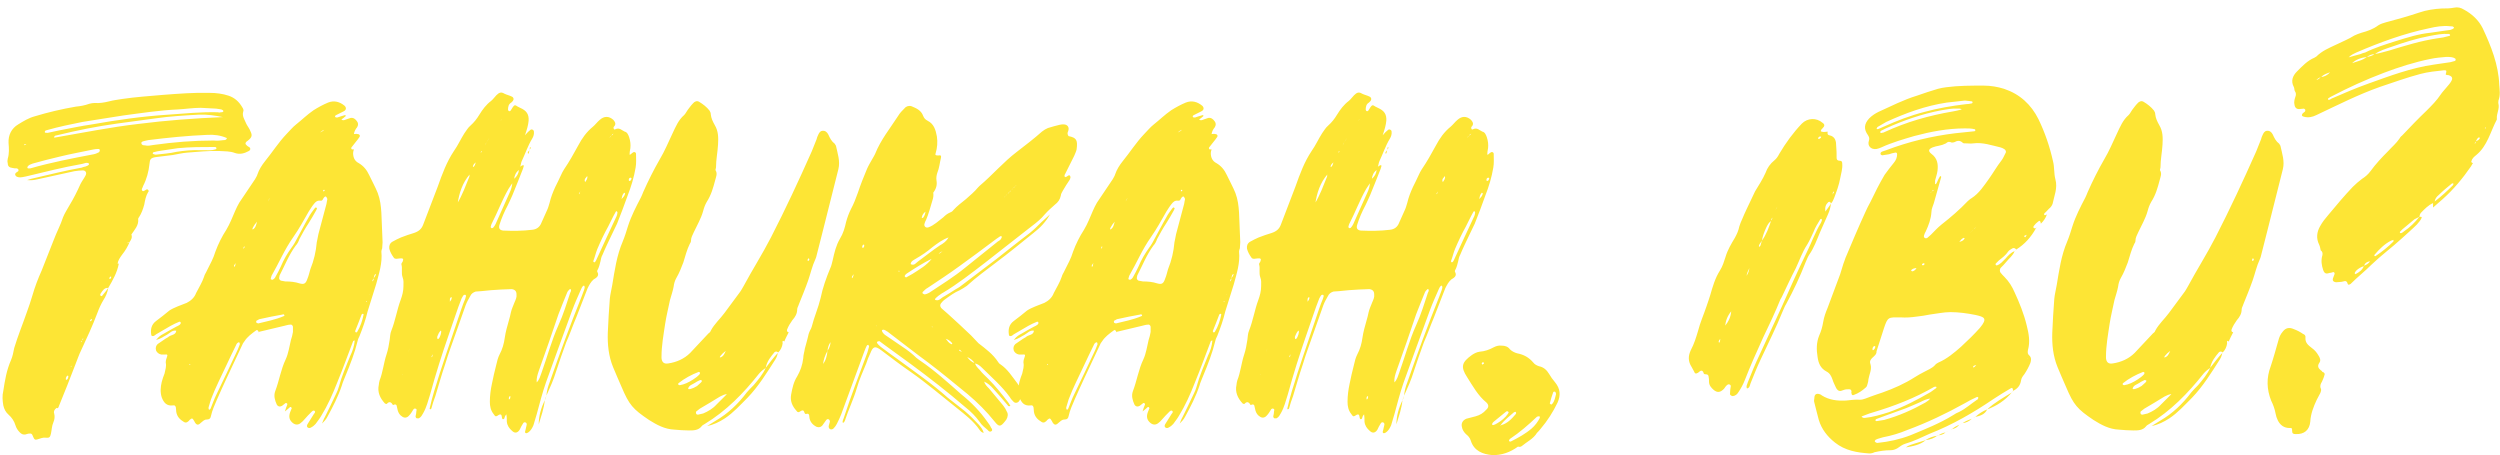 <svg fill="none" height="53" viewBox="0 0 291 53" width="291" xmlns="http://www.w3.org/2000/svg"><path d="m4.379 51.136c.329-.094.611-.235.94-.188.423.047.517-.047.611-.47s.094-.893.282-1.316c.141-.329.188-.658.094-1.034-.094-.235.047-.47.235-.611v-.047c.235.141.282-.094.329-.235.658-1.598 1.269-3.149 1.88-4.747.235-.564.423-1.175.705-1.739.658-1.41 1.316-2.82 1.88-4.324.188-.517.423-1.034.705-1.504.282-.423.47-.893.564-1.41-.188.282-.423.564-.658.846-.047.094-.141.141-.188.094-.141-.047-.094-.188-.047-.282.235-.329.423-.705.893-.658.517-.893 1.034-1.786 1.222-2.82h.047c-.094 0-.141 0-.188 0 .047-.376.282-.705.517-1.034.376-.47.658-.94.893-1.504-.094.094-.235.141-.376.188h.047c.047-.094.188-.141.329-.188.188-.282.329-.517.188-.893v.047c.376-.564.893-1.081.799-1.833 0-.047.047-.141.094-.188.282-.423.47-.94.611-1.457.094-.517.188-1.034.47-1.504.047 0 .047-.047.047-.094 0-.094-.141-.235-.235-.188s-.141.094-.235.141-.141.094-.235.047c-.141-.094-.094-.235-.047-.329s.094-.188.094-.235c.423-.799.658-1.692.752-2.585.047-.564.141-.705.752-.799.658-.094 1.269-.141 1.927-.235.564-.094 1.128-.235 1.692-.282 1.269-.094 2.538-.235 3.807-.188.611.047 1.175 0 1.786.235.564.188 1.081.047 1.598-.235.188-.094.235-.282.094-.423-.141-.094-.282-.141-.376-.282-.141-.094-.141-.235 0-.376.047-.047.141-.094.188-.141.47-.376.517-.611.282-1.081-.094-.282-.329-.564-.47-.846-.188-.47-.517-.893-.376-1.41.094-.188 0-.376-.094-.517-.376-.658-.893-1.128-1.598-1.363s-1.457-.329-2.209-.329c-1.833-.047-3.619.094-5.452.235-1.551.141-3.102.235-4.7.47-.517.094-1.034.141-1.551.282-.564.141-1.128.235-1.692.188-.188 0-.423.047-.611.094-.517.188-1.034.282-1.551.329-1.645.282-3.243.658-4.794 1.128-.705.188-1.316.564-1.927.94-.799.47-1.175 1.269-1.128 2.162.047.611.094 1.222-.094 1.833-.047.188-.047.376 0 .517 0 .376.188.517.564.564.141.047.329.047.517.047.094.047.141.094.188.188 0 0-.047.094-.047.141-.047.047-.094.047-.141.094-.141.094-.282.188-.188.376.047.141.188.188.376.235.282.047.564-.047.846-.094 2.162-.517 4.371-1.081 6.533-1.457.282-.047.517-.235.799-.047.094.141-.188.329-.705.423-.047 0-.047.047-.094.047-1.88.329-3.713.799-5.546 1.222-.282.047-.564.141-.846.235.423.047.846 0 1.222-.094 1.41-.329 2.867-.611 4.277-.94.329-.047.658-.094.987-.094s.47.282.329.564c-.188.376-.423.658-.611 1.034-.376.846-.799 1.692-1.316 2.538-.235.423-.517.846-.705 1.316-.282.893-.752 1.739-1.081 2.632-.47 1.175-.94 2.397-1.41 3.572-.423.94-.799 1.927-1.081 2.914-.188.658-.423 1.316-.658 1.974-.47 1.363-1.034 2.726-1.457 4.136-.094.47-.188.987-.376 1.41-.517 1.175-.705 2.35-.893 3.572-.141.564-.094 1.128 0 1.692.094.423.282.799.611 1.081.376.329.658.752.799 1.222.094.329.282.611.517.846.188.188.376.282.658.235.094-.047.188-.047.329-.094.376-.047.423 0 .564.376.141.329.235.376.517.282zm3.337-6.909c-.047-.047-.094-.141-.047-.141 0-.141.047-.235.141-.329 0-.047.047-.047.141 0v.094c0 .094-.047.188-.094.282-.047.047-.094.047-.141.094zm.564-1.551s-.047 0-.047-.047l.047-.047.047.047s0 .047-.047.047zm1.128-2.867c0-.047.047-.047.047-.094.047-.047.094-.047.094-.094.047-.047.047-.094.047-.141.047-.094.094-.094.094-.047v.047c-.047.047-.094.094-.141.141 0 .047-.047.094-.047.141-.047.047-.047.094-.094.047zm1.175-2.444c-.047.047-.094.047-.094-.047 0-.047.047-.094.094-.141 0-.047 0-.047.047-.047s.094.047.047.094c0 .047-.047.141-.094.141zm2.209-4.888c-.047 0-.094-.047-.047-.094 0-.094.047-.188.141-.188.047 0 .094.047.047.094 0 .094-.047.141-.141.188zm-10.011-15.604c.047 0 .047-.047.094-.094.094 0 .188 0 .235-.047h.047-.047c-.047.047-.141.094-.188.141s-.094 0-.141 0zm.47 2.726-.047-.047c0-.047-.047-.141 0-.141.141-.235.376-.282.611-.376 1.034-.282 2.068-.564 3.102-.799 1.316-.329 2.679-.564 3.995-.846.188-.047.376-.047.564-.047.094 0 .141.047.141.188 0 .047-.047.141-.094.188-.188.094-.376.188-.611.235-2.444.47-4.935.94-7.379 1.645-.094 0-.188 0-.282 0zm3.055-3.572c0-.282.188-.235.329-.282 2.303-.564 4.606-1.034 7.003-1.363 1.504-.188 3.008-.423 4.512-.611 1.645-.235 3.29-.329 4.982-.423.94-.047 1.88.094 2.82.282-3.29.141-6.58.376-9.87.799-3.243.376-6.486 1.034-9.776 1.598zm-.752-.564c-.094 0-.329 0-.329-.047-.047-.235.141-.235.282-.282 1.316-.376 2.679-.658 4.089-.94 1.551-.235 3.149-.517 4.747-.752 2.115-.282 4.23-.611 6.392-.705.846-.047 1.739-.188 2.632-.188.611.047 1.222.047 1.786.094.235.047.423.047.611.094.094.047.235.094.235.188 0 .141-.188.141-.282.141-.141.047-.235.047-.376 0-1.927-.047-3.854.141-5.781.282-2.961.188-5.922.611-8.836 1.128-1.316.188-2.585.47-3.854.705-.47.094-.893.188-1.316.282zm12.596 2.538c-.047 0-.141 0-.235-.047-.047 0-.141-.047-.141-.094s.047-.141.094-.141c.329-.094.611-.141.94-.188.611-.094 1.222-.188 1.88-.282 1.41-.141 2.867-.141 4.324-.141.094 0 .188.047.188.188-.047.047-.094.094-.141.094-.423.141-.799.094-1.222.094-.188 0-.376 0-.47 0-.987-.047-1.927.047-2.82.188-.799.188-1.598.235-2.397.329zm-1.269-1.081c-.141 0-.376 0-.423-.235-.047-.188.188-.235.376-.282.141-.047.282-.047.423-.094 2.256-.282 4.559-.517 6.862-.611.799-.047 1.551.047 2.303.376-.094.235-.235.235-.376.235-.376.047-.752.094-1.175.047-2.35 0-4.653.188-7.003.517-.329.047-.658.141-.987.047zm18.957 32.853c.141.094.282.047.423-.047.188-.094.329-.235.47-.376.235-.329.47-.611.658-.94.752-1.222 1.316-2.491 1.833-3.807.658-1.598 1.269-3.29 1.88-4.888 0-.047.094-.047.188-.094-.047.611-.235 1.222-.517 1.786-.47 1.175-.987 2.35-1.316 3.572-.094.329-.188.564-.329.846-.423.94-.893 1.833-1.316 2.726-.141.235-.235.517-.329.752.235-.235.47-.47.658-.846.611-1.128 1.222-2.303 1.645-3.572.094-.376.282-.752.423-1.128.564-1.363 1.081-2.679 1.41-4.042.047-.235.141-.423.235-.611.376-.94.705-1.88.94-2.867.329-1.034.658-2.068.987-3.149.329-1.222.752-2.491.611-3.807 0-.141.047-.235.094-.376 0-.235.047-.47.047-.705-.047-1.128-.094-2.303-.141-3.431-.047-.799-.141-1.551-.423-2.303-.282-.705-.658-1.363-.987-2.068-.282-.611-.658-1.081-1.222-1.41-.47-.235-.658-.658-.658-1.175 0-.141.047-.282.094-.423-.094 0-.188 0-.235 0-.094-.094-.094-.188-.047-.235.188-.235.329-.423.517-.658.141-.188.282-.329.423-.564.094-.141 0-.329-.235-.329-.141-.047-.282 0-.423 0-.047.047-.141.094-.188.141-.047.094-.094.141-.188.188-.047.094-.094.141-.188.188.094-.047.141-.094.188-.188.094-.047.141-.094.188-.141.047-.094.141-.141.188-.188.047-.329.188-.564.376-.799.141-.235.141-.47 0-.658-.188-.282-.423-.47-.752-.423-.141.047-.282.094-.423.141-.188.047-.423.235-.658.047.188-.141.329-.235.47-.376.094-.047.047-.094-.047-.141-.141.047-.329.094-.47.141s-.282.094-.423.141c-.094 0-.188 0-.235-.047-.094-.094 0-.188.094-.235.282-.141.564-.282.846-.423.329-.141.376-.423.141-.658-.564-.47-1.222-.658-1.927-.376-.564.235-1.175.564-1.692.893-.752.517-1.363 1.128-2.021 1.645-.423.329-.752.752-1.128 1.128-.94.987-1.645 2.115-2.491 3.149-.376.47-.705.987-.893 1.551-.047.188-.188.376-.282.564-.611.893-1.222 1.833-1.833 2.726-.188.329-.329.611-.47.94-.329.752-.611 1.504-1.034 2.209-.517.799-.94 1.645-1.269 2.538-.235.799-.611 1.457-.987 2.209-.094.235-.282.47-.329.705-.235.705-.611 1.269-.94 1.927-.188.517-.611.893-1.081 1.128-.376.141-.752.282-1.081.423s-.658.282-.94.47c-.517.423-1.034.846-1.551 1.222-.564.423-.658.987-.564 1.598 0 .141.141.188.282.141.094-.047.188-.094.282-.188l1.692-.987c.329-.188.658-.329.987-.47.047-.047.188 0 .188.094.047.047-.047.188-.094.235-.141.094-.282.188-.423.235-.517.282-1.034.564-1.504.846-.282.141-.564.329-.846.705.564-.141.893-.423 1.269-.611.329-.188.611-.564 1.081-.47-.047.517-.611.47-.893.705-.094.094-.235.141-.376.235-.282.188-.611.423-.893.611-.188.188-.282.423-.188.752.094.235.329.423.611.47h.423c.282-.047.329.047.235.282s-.141.423-.141.658c.094.423-.047.846-.141 1.269-.141.329-.235.658-.329.987-.141.611-.188 1.175 0 1.786.235.611.564 1.034 1.316.94.188-.047.282.047.329.235 0 .141.047.329.047.517.094.564.423.893.893 1.175.141.094.329.094.47-.047.094-.047.141-.141.188-.188.282-.235.329-.235.517.094.047.047.047.047.047.094.235.423.423.47.752.141.188-.141.376-.376.658-.376.329 0 .47-.141.517-.423.141-.658.423-1.269.705-1.927.376-.846.752-1.692 1.128-2.491.611-1.316 1.222-2.585 1.833-3.901.047-.141.141-.235.235-.376.329-.517.846-.893 1.363-1.269.141-.094.235.047.282.188l2.961-.705c.235-.047.47-.141.705-.141.141-.047.282.047.329.235v.611c-.047.329-.141.658-.235.94-.188.752-.282 1.551-.611 2.256-.564 1.175-.752 2.491-1.222 3.713-.188.517-.047 1.034.188 1.551.141.235.376.282.611.141.141-.094.282-.235.423-.329.047 0 .094 0 .141.047.047 0 .047.094.047.141-.094.235-.188.47-.282.799.282-.235.47-.376.611-.517h.094c.047.047.094.094.094.141-.047.141-.141.329-.188.47-.188.517-.094.893.282 1.222.329.282.705.282 1.034-.047.141-.094.235-.235.376-.376.235-.282.517-.564.799-.846.094-.094.235-.235.376-.094.094.094 0 .235-.094.329-.235.376-.47.752-.705 1.128-.094.141-.188.329 0 .47zm-13.771-7.285c0-.047-.047-.047 0-.094 0-.047.047-.047.094 0 0 0 0 .047-.047.047 0 .047-.047.047-.047.047zm2.256 5.17c-.047 0-.047-.141-.047-.235.094-.282.188-.611.282-.94.517-1.363 1.175-2.632 1.786-3.948.376-.799.752-1.598 1.128-2.35.047-.141.141-.282.282-.329.047-.047.094 0 .141.047 0 .094.047.188 0 .235-.141.376-.282.705-.423.987-.752 1.598-1.504 3.196-2.256 4.747-.282.564-.47 1.128-.705 1.692-.047.047-.094.188-.188.094zm13.113 1.739c0-.047 0 0 0 0zm-7.379-10.716h.047v-.047zm0-1.034c-.141-.047-.235-.047-.235-.188 0-.047 0-.094.047-.141.141-.047.282-.188.423-.188.846-.188 1.739-.376 2.585-.517.094-.047.188-.047.235.094 0 .047-.047.094-.094.094-.987.423-2.021.611-2.961.846zm-2.773-6.58c-.141-.188.094-.282.141-.47-.047.188 0 .329-.141.47zm.705-1.363c.047-.094.094-.235.141-.329.094-.141.141-.282.188-.376 0-.094.047-.141.047-.235.047-.047.047-.094.094-.094v.141c-.047.047-.094.094-.141.188s-.141.235-.188.329c-.047.141-.094.282-.141.376zm1.457-3.008c-.188.094.047-.423.47-.893l.047-.047-.047.047c-.094.329-.141.705-.47.893zm11.985 11.985c-.047 0-.094-.094-.094-.141.235-.611.517-1.269.752-1.927.047-.047.094-.094.141-.094s.094.047.094.094c-.141.705-.376 1.41-.752 2.021-.047.047-.141.094-.141.047zm-10.998-13.959h.047zm4.465 8.272c-.564-.188-1.128-.235-1.692-.235-.188-.047-.329-.047-.517-.094-.141-.094-.235-.188-.188-.376 0-.094.047-.188.047-.235.611-1.175 1.081-2.397 1.88-3.478.188-.188.329-.47.423-.752.329-.611.658-1.222 1.034-1.786.329-.517.658-1.081.94-1.598.047-.094.094-.235.047-.235-.141-.141-.188 0-.282.094-.235.329-.47.611-.658.987-.47.799-.893 1.645-1.363 2.491-.188.376-.376.705-.658 1.081-.47.658-.893 1.363-1.222 2.162-.188.423-.423.846-.658 1.269-.047.094-.188.235-.329.282-.047 0-.094-.047-.141-.047s-.047-.047-.047-.094c.047-.094.047-.235.094-.329.846-1.457 1.504-3.055 2.538-4.512.658-.94 1.222-1.974 1.786-2.961.188-.282.376-.611.611-.893.188-.235.376-.423.752-.376.282.047.282-.235.423-.376.094-.094.141-.141.235-.094.047.047.094.141.141.235v.141c-.047.094-.047.282-.094.47-.329 1.175-.611 2.35-.94 3.525-.047.329-.141.658-.188.94-.094 1.081-.329 2.115-.752 3.149-.094.329-.188.752-.329 1.081-.188.564-.376.705-.893.564zm7.708 2.115c0-.047 0-.047.047-.047h.047v.047c-.047.047-.094.047-.094 0zm-11.421-11.656c.047-.094.094-.235.188-.376v.047c-.047.094-.141.235-.188.329zm11.797 10.857-.047-.047h.047zm.376-1.551c0-.047 0-.094 0-.141.047-.094.094-.141.141-.235.047-.141.047-.376.188-.47s.047.188-.188.47c0 .094 0 .188-.047.235 0 .047-.047.094-.094.141zm-5.734-10.481c0-.047 0-.094 0-.141 0 0 .047-.047.094-.047s.094.047.047.141c-.047 0-.094.047-.141.047zm-1.974-5.264c.047-.047.141-.094.188-.141.047-.094.094-.141.188-.188.047-.047.094-.141.141-.188.094-.047.141-.141.188-.188s.141-.094.188-.188c.047-.047.141-.094.188-.188.047-.047.094-.094.188-.141.047-.094.094-.141.188-.188.047-.047.094-.141.141-.188.188-.141.329-.282.564-.329v-.047c-.188.188-.329.282-.564.376-.047.047-.094.094-.188.188-.047.047-.094.094-.141.188-.094.047-.141.094-.188.141-.094.094-.141.141-.188.188s-.141.141-.188.188-.094.141-.188.188c-.047.047-.094.094-.188.188-.047.047-.094.094-.141.141-.094.094-.141.141-.188.188zm25.599 33.417c.047 0 .141-.047.235-.094.282-.188.47-.517.611-.846.141-.423.235-.846.376-1.269.329-1.222.658-2.491 1.081-3.713.987-2.773 2.021-5.546 3.008-8.272.329-.893.705-1.739 1.081-2.585.141-.329.282-.47.376-.376.094.188 0 .329-.047.517-.094.235-.188.517-.282.752-1.316 3.29-2.538 6.58-3.713 9.964-.188.47-.329.987-.376 1.551.423-.94.846-1.88 1.128-2.82.376-1.128.752-2.256 1.175-3.384.423-.94.752-1.927 1.175-2.914.423-1.128.893-2.256 1.316-3.384.188-.376.376-.752.705-1.034.329-.188.705-.423.423-.893-.047-.094.047-.235.094-.329.141-.282.188-.564.282-.893.047-.235.094-.517.235-.752.329-.799.705-1.551 1.081-2.35.188-.423.423-.846.611-1.269.423-1.081.846-2.162 1.222-3.243.423-1.081.752-2.162.94-3.29.094-.517.047-1.034.047-1.598 0-.188-.235-.282-.376-.141-.141.047-.188.235-.376.235 0-.235.047-.517.094-.752.047-.423 0-.846-.141-1.269-.094-.282-.235-.611-.517-.658-.329-.141-.611-.517-1.081-.282-.047.047-.188.047-.188-.047-.047-.047-.047-.188 0-.235.282-.282.188-.517-.047-.799-.517-.47-1.081-.47-1.598 0-.282.235-.517.564-.799.799-.752.611-1.269 1.363-1.692 2.162-.517.94-1.034 1.88-1.645 2.773-.141.235-.282.47-.376.705-.235.47-.423.94-.658 1.363-.282.611-.517 1.222-.658 1.833-.094.329-.188.658-.329.94-.188.47-.423.893-.611 1.363-.188.517-.564.799-1.081.846-1.128.141-2.256.141-3.384.094-.423-.047-.564-.282-.423-.705.235-.752.564-1.504.94-2.209.188-.376.376-.799.564-1.222.423-.987.799-2.021 1.222-3.055.047-.094.047-.235.094-.329 0-.047-.047-.094-.047-.094-.047 0-.094 0-.141.047-.094 0-.141.094-.235.141-.047.141-.094.235-.141.376-.047.423-.235.752-.564 1.034-.047.141-.094.282-.188.376-.047.423-.141.846-.329 1.222-.47 1.034-.94 2.115-1.41 3.149-.141.329-.282.705-.517.94-.047.047-.141.047-.188.047-.047-.047-.094-.094-.094-.141.047-.141.047-.235.094-.329.705-1.363 1.222-2.773 1.974-4.089.188-.282.329-.517.517-.752.047-.141.094-.282.141-.376.047-.423.188-.799.564-1.081.047-.141.094-.235.141-.376.094-.235.094-.47.188-.658.423-.893.705-1.786 1.222-2.632.141-.235.235-.517.188-.846-.047-.188-.282-.282-.423-.141-.188.141-.329.282-.611.611.235-.705.376-1.175.423-1.692.047-.752-.235-1.175-.987-1.504-.094-.047-.188-.094-.282-.141-.329-.235-.376-.188-.564.047-.094.141-.188.282-.235.376s-.141.141-.235.094c-.047 0-.047-.094-.094-.141 0-.329.047-.658.376-.846.047-.047.141-.141.188-.188.141-.188.094-.423-.141-.517-.282-.141-.564-.188-.846-.329-.376-.235-.611-.141-.94.188-.188.188-.376.47-.611.658-.564.423-.987.987-1.363 1.598-.282.47-.611.893-1.034 1.269-.282.235-.47.564-.705.893-.423.658-.752 1.41-1.222 2.068-.846 1.269-1.363 2.679-1.88 4.136-.564 1.457-1.128 2.914-1.692 4.418-.188.517-.517.799-1.081.987-.517.141-.987.329-1.504.517-.329.141-.705.329-1.034.517-.282.188-.376.47-.329.799.094.376.282.705.517 1.034.047.094.188.141.282.141.141 0 .282-.047.423-.047.376-.047.47.047.329.376-.047.094-.188.235-.141.329.141.47-.047.987.141 1.504.141.329.094.705.094 1.034 0 .564-.141 1.081-.329 1.598-.423 1.128-.611 2.397-1.081 3.572-.141.329-.141.705-.188 1.034-.094.611-.188 1.175-.376 1.739-.329.987-.423 2.068-.799 3.008-.047.188-.094.376-.094.517-.188.846.141 1.551.705 2.162.047.047.188.094.235.047.282-.329.517-.188.705.141 0 0 .094 0 .141-.047.141-.047.235 0 .282.094.047.235.094.423.141.611.094.282.235.517.47.658.282.235.611.188.846-.094.188-.188.329-.423.47-.658.047-.094.141-.188.282-.141s.141.141.094.282c0 .188-.047.423-.094.611 0 .094.047.188.141.235h.235c.282-.141.376-.376.517-.611.376-.658.564-1.41.799-2.162.329-1.175.658-2.35 1.034-3.525.705-2.256 1.504-4.465 2.256-6.674.141-.329.235-.658.376-.987.094-.141.141-.282.235-.376.047-.047.141-.047.188-.047s.094.094.094.141c-.047.094-.047.235-.094.329-.329.752-.564 1.551-.846 2.35-.94 2.82-1.927 5.593-2.773 8.413-.188.658-.376 1.316-.517 1.974-.047.047.047.094.047.141.047-.047.094-.047.141-.094.141-.517.282-.987.47-1.457.376-1.222.705-2.444 1.128-3.666.376-1.269.846-2.491 1.269-3.713.376-1.081.752-2.115 1.128-3.196.141-.376.329-.705.517-1.034.141-.329.376-.47.658-.564.235 0 .423-.047.658-.047.752-.094 1.504-.141 2.303-.188.423 0 .846-.047 1.222-.047.376.047.564.235.564.611.047.329-.094.611-.235.94-.141.376-.329.752-.423 1.175-.047.282-.141.611-.235.94-.188.658-.376 1.316-.47 1.974-.094.705-.282 1.363-.611 1.974-.188.376-.282.752-.376 1.175-.188.752-.376 1.504-.517 2.256-.141.658-.235 1.363-.235 2.068 0 .517.094.987.423 1.41.235.329.235.376.658.094.141-.047.235-.047.282.094s.047.423.141.423c.235.047.188-.235.282-.376.047-.047.094-.141.141-.188l.047-.047-.047.047c.047.282.047.564.047.846.047.47.282.799.611 1.081.329.329.658.235.893-.141.094-.235.235-.47.376-.705.047-.094.141-.188.282-.141s.188.188.141.329c-.047.235-.094.423-.141.611-.047.141-.094.282.094.329zm-14.476-6.674.047-.047c0-.047 0-.094.047-.141 0 .047 0 .047-.047.094 0 0 0 .047-.047.047zm.705-2.679.047-.047c.047-.188.094-.329.188-.517v-.047.047c-.094.188-.141.376-.188.517zm2.773.517c0-.047-.047-.141 0-.141.047-.094.094-.141.141-.235-.047.094-.047.188-.047.235-.047.047-.094.094-.094.141zm.705-2.115c-.047-.047-.047-.047-.047-.094s-.047-.141 0-.235c.094-.235.188-.47.376-.658h.047c.094.141-.094.752-.282.94-.047.047-.094 0-.094.047zm8.272 7.003s0-.047 0-.094c0-.094 0-.235.141-.282l.047.047c0 .094-.047.188-.047.235-.047.094-.094.094-.141.094zm3.478 2.914c.282-.94.611-1.833.705-2.82-.423.893-.705 1.833-.705 2.82zm.705-2.82c.094-.141.141-.329.188-.517-.047.141-.141.329-.188.517zm-11.045-11.421c0-.094 0-.188 0-.235 0-.141 0-.235.141-.329.094-.047.094.141 0 .329-.047.094-.141.141-.141.235zm10.105 9.353c-.047-.47.094-.893.235-1.316.799-2.209 1.551-4.418 2.303-6.627.329-.893.705-1.739 1.034-2.585.047-.094.141-.188.235-.282 0-.047.094-.047.141-.047.047.047.047.094.047.188 0 .047-.047.141-.094.235-.423 1.269-.799 2.538-1.363 3.76-.799 1.786-1.316 3.713-1.974 5.546-.141.376-.235.799-.564 1.128zm-9.212-20.774c.188-1.269.564-2.444 1.41-3.431-.047.094 0 .188-.047.282-.423 1.034-.799 2.115-1.41 3.102zm1.786-4.324v-.047c.047-.235.188-.329.329-.47-.047.188-.094.376-.235.517 0 0-.047 0-.094 0zm.705-1.222c.047-.141.094-.235.188-.376 0-.047 0-.094.047-.141 0-.094.047-.094.094-.047 0 .047-.047.047-.047.094-.047 0-.094.047-.141.094-.047.094-.094.235-.141.376zm.705-1.269c.047-.141.094-.235.188-.376.094-.188.235-.329.329-.517l.047-.047-.047.047c-.094.188-.235.376-.329.517-.047.141-.141.235-.188.376zm12.69 13.63c0-.047-.094-.094-.094-.141.188-.47.282-.94.47-1.41.376-.893.799-1.786 1.269-2.632.235-.423.376-.799.611-1.222.094-.188.188-.329.282-.517.047-.047.094-.047.094-.047.047.047.094.094.094.141 0 .141-.047.282-.094.423-.799 1.692-1.598 3.431-2.397 5.17-.047.094-.094.188-.235.235zm-7.661-12.643c.094-.094.094-.282.141-.423-.094.141-.282.235-.141.423zm-3.243-3.854c.047-.047.094-.094.188-.188-.047.094-.141.141-.188.188zm3.384 3.431v-.047c.047-.047.094-.094.141-.188 0-.047 0-.094 0-.141-.047.047-.094.047-.094.094 0 .094 0 .188-.047.282zm5.781 5.123c0-.047-.047-.094 0-.141s.094-.094.141-.188c-.047.094-.047.141-.094.235 0 .047-.047.094-.047.094zm.705-1.41c-.188-.376.141-.517.235-.705.094.282-.094.47-.235.705zm4.23 2.021v-.047c.047-.235.094-.517.282-.705 0-.047.047-.047.094 0l.047.047c-.047.282-.235.47-.423.658zm.94-2.162c-.047.047-.094-.047-.094-.094 0-.141.047-.282.235-.282 0-.047.047.047.094.094-.047.141-.094.282-.235.282zm-2.35-5.029c.047-.047.094-.141.188-.188.047-.047.094-.094.141-.188.094-.047.141-.094.188-.141-.047.047-.094.094-.141.188-.094.047-.141.094-.188.141-.047.094-.141.141-.188.188zm9.265 34.075c.517 0 1.081 0 1.457-.47.094-.141.235-.188.376-.282 2.491-1.504 4.512-3.572 6.298-5.828.235-.282.517-.517.799-.705.141-.752.564-1.269 1.034-1.833.141-.094.282-.094.423.047.282-.282.47-.658.517-1.081 0-.094-.047-.188 0-.235.047-.094.141 0 .188.047.141-.376.329-.705.517-1.081-.188-.047-.235-.141-.188-.329.141-.376.376-.752.611-1.081.329-.376.564-.752.564-1.269 0-.188.141-.376.188-.564.376-.94.752-1.833 1.081-2.773.282-.799.47-1.692.846-2.491.094-.188.141-.423.188-.611.235-.94.47-1.833.705-2.773.611-2.35 1.175-4.747 1.786-7.097.235-.94-.094-1.833-.282-2.726-.047-.094-.094-.141-.141-.235-.376-.282-.564-.658-.752-1.081-.141-.282-.376-.47-.705-.423-.282.047-.376.282-.47.47s-.141.329-.188.517c-.188.47-.376.94-.564 1.41-1.504 3.384-3.055 6.721-4.747 10.011-.987 1.927-2.162 3.76-3.196 5.687-.141.235-.282.517-.47.752-.564.799-1.175 1.551-1.739 2.35-.517.705-1.175 1.269-1.598 2.068-.047.141-.141.235-.282.329-.705.752-1.41 1.504-2.115 2.256-.705.705-1.598 1.081-2.538 1.222-.517.094-.752-.141-.799-.611 0-.047 0-.141 0-.188 0-1.269.235-2.538.423-3.807.141-.94.376-1.833.564-2.773.141-.517.329-1.034.423-1.551.047-.376.141-.705.329-1.034.329-.564.564-1.175.799-1.786.235-.752.423-1.504.752-2.162.094-.141.141-.235.141-.376 0-.376.188-.658.329-.987.376-.799.846-1.598 1.081-2.444.094-.376.235-.752.423-1.081.517-.799.752-1.645.987-2.538.094-.376.282-.752.047-1.128-.047-.094.047-.235.047-.376 0-.893.188-1.739.235-2.632.047-.799.047-1.551-.376-2.256-.235-.423-.423-.799-.47-1.269 0-.141-.047-.282-.141-.423-.329-.423-.752-.752-1.222-1.034-.235-.141-.517-.047-.705.188-.235.235-.423.517-.611.752-.141.188-.235.423-.423.611-.658.564-.987 1.363-1.363 2.162-.47.987-.893 2.021-1.457 2.961-.705 1.222-1.363 2.538-1.927 3.807-.094.235-.188.47-.282.658-.564 1.081-1.128 2.162-1.504 3.337-.188.611-.376 1.222-.611 1.786-.705 1.645-.94 3.384-1.222 5.076-.094.564-.235 1.081-.282 1.598-.094 1.316-.188 2.632-.235 3.948-.047 1.363.094 2.726.611 3.995.329.799.658 1.551.987 2.303.893 2.115 1.316 2.585 3.196 3.854.893.564 1.833 1.081 2.961 1.128.564.047 1.128.094 1.692.094zm2.115-.517h.047zm-1.081-1.316c-.047 0-.188-.047-.188-.094-.047-.094-.047-.235 0-.282.141-.094.282-.235.423-.329.799-.47 1.598-.94 2.35-1.41.282-.141.564-.282.846-.282.047-.094.141-.141.188-.188-.094.047-.141.094-.188.141-.423.423-.846.846-1.269 1.269-.423.47-.987.799-1.551 1.034-.188.047-.423.094-.611.141zm-1.128-3.055c.094-.376.517-.47.799-.658.188-.141.423-.235.611-.329.047 0 .094.047.141.047s.047.047.047.094c-.047.047-.047.094-.094.141-.141.141-.329.282-.47.423-.517.329-1.081.47-1.034.282zm-.987-.376c-.047 0-.141-.047-.141-.047-.047-.047-.047-.141 0-.188.705-.564 1.504-.987 2.35-1.316.047 0 .094.047.141.047v.188c-.235.282-.517.47-.799.658-.517.329-.987.564-1.551.658zm3.196 4.747c.752-.141 1.41-.47 2.068-.893.987-.658 1.786-1.551 2.632-2.397 1.269-1.316 2.256-2.914 3.243-4.465.141-.235.235-.47.282-.752-.517.564-.94 1.128-1.41 1.739-.329.752-.893 1.41-1.41 2.021-.282.282-.564.564-.799.846-.987 1.316-2.162 2.444-3.619 3.29-.329.188-.658.423-.987.611zm1.551-7.99c-.235.094.094-.376.611-.752-.141.329-.282.658-.611.752zm7.238-1.645c.047-.047.094-.141.188-.188-.094.047-.141.141-.188.188zm2.961-9.588c-.047 0-.094-.094-.047-.141 0-.047.047-.094.047-.141.094 0 .141.047.141.094 0 .094-.047.188-.141.188zm20.443 20.022c-.094-.376-.329-.658-.564-.94-.517-.564-1.034-1.081-1.645-1.598-.658-.517-1.316-1.034-1.974-1.551-1.833-1.645-3.901-3.055-5.875-4.512-.658-.47-1.316-.94-1.927-1.41-.141-.141-.282-.235-.376-.376-.094-.094-.094-.188 0-.235.047-.047.141-.047.235-.047.188.141.376.282.564.423 1.034.752 2.068 1.504 3.102 2.256 2.162 1.598 4.277 3.243 6.298 4.982.658.517 1.222 1.081 1.692 1.739.235.376.611.658.94.94.094.141.282.282.47.094.094-.094 0-.282-.094-.376-.094-.235-.235-.423-.376-.611-.846-1.222-1.88-2.303-3.055-3.243-1.598-1.41-3.149-2.82-4.888-3.995-.141-.094-.235-.188-.376-.282-.47-.47-1.034-.893-1.598-1.269-.705-.47-1.363-.94-2.068-1.41-.282-.235-.423-.517-.282-.564.235-.094.376.094.564.188.047 0 .094.047.141.094 1.551 1.175 3.102 2.397 4.7 3.572 1.551 1.175 3.008 2.397 4.512 3.619 1.175.987 2.209 2.021 3.149 3.196.517.658.705.611 1.222-.047.047-.047.094-.141.141-.188.188-.329.235-.658.047-.94-.094-.235-.235-.47-.423-.705-.564-.658-1.081-1.316-1.645-1.974-.235-.235-.47-.47-.564-.799-.047-.047-.141-.094-.188-.188-.047-.047-.094-.094-.188-.188v.047c.047.047.141.094.188.141.047.094.141.141.188.188.423.188.752.47 1.034.799.564.611 1.128 1.269 1.645 1.88.094.094.141.282.376.141-.094-.141-.141-.235-.235-.376-.752-.987-1.504-1.927-2.35-2.773-.329-.329-.705-.658-.987-1.034-.235-.235-.47-.47-.564-.799-.376-.094-.658-.376-.893-.705-.047-.047-.094-.094-.188-.188-.047-.047-.094-.094-.188-.141-.047-.094-.094-.141-.141-.188-.141-.094-.282-.141-.423-.235v-.047c.047-.047.094-.047.094-.047.094.094.188.235.282.329.094.047.141.094.188.188.094.047.141.094.188.188.047.047.141.094.188.141.376.188.658.376.893.752.329.047.611.282.846.517 1.081 1.081 2.303 2.115 3.243 3.431.094.188.282.376.423.517.188.188.47.141.611-.047s.235-.376.235-.611c0-.564-.094-1.081-.423-1.504-.611-.799-1.128-1.645-1.974-2.209-.094-.047-.188-.141-.235-.235-.611-.94-1.457-1.551-2.303-2.209-.282-.282-.564-.611-.846-.893-.893-.846-1.786-1.692-2.679-2.491-.235-.235-.517-.423-.752-.658s-.235-.47 0-.705c.141-.188.329-.329.47-.423.517-.376 1.034-.752 1.598-.987.282-.141.564-.329.846-.517 1.081-.987 2.303-1.88 3.478-2.773 1.457-1.081 2.867-2.256 4.277-3.384.799-.611 1.457-1.316 1.927-2.162-.329.329-.705.611-1.034.94-.423.423-.846.846-1.316 1.222-1.316.987-2.585 2.021-3.854 3.008-1.41 1.081-2.867 2.162-4.277 3.243-.141.094-.282.188-.47.282-.423.282-.893.564-1.363.846-.329.141-.564.564-.987.423-.235-.047.047-.329.752-.799.047 0 .047-.047.094-.047 1.739-1.034 3.337-2.303 4.935-3.525 1.786-1.41 3.619-2.82 5.405-4.23.564-.423 1.081-.846 1.504-1.363.376-.423.752-.752 1.175-1.128.376-.282.611-.611.705-1.081 0-.188.141-.376.235-.564.235-.423.517-.846.799-1.269.047-.141.141-.282.047-.423-.094-.188-.235-.047-.376.047-.047.047-.094.047-.141.047-.047.047-.094.047-.094 0-.047-.047-.047-.094-.047-.141 0-.094.047-.141.094-.235.329-.705.705-1.363 1.034-2.068.094-.235.235-.517.282-.752.141-1.081 0-1.363-.94-1.551h-.047.047c-.141-.188-.141-.376-.047-.564.188-.47-.094-.799-.517-.799-.141 0-.329 0-.47.047-.423.094-.893.235-1.363.376-.235.094-.47.235-.705.423-.893.799-1.88 1.551-2.914 2.35-1.551 1.175-2.82 2.679-4.324 3.948-.047.047-.141.141-.188.188-.423.517-.94.94-1.41 1.363-.517.423-1.034.799-1.457 1.269-.094.141-.235.235-.376.282-.329.141-.564.329-.799.564-.564.423-1.081.94-1.739 1.175-.282.094-.517-.094-.47-.376.047-.141.094-.329.188-.47.329-.752.517-1.551.752-2.303.094-.282.141-.564.094-.893-.047.094-.094.141-.188.188 0 .047-.047.094-.047.094.047 0 .047-.047.094-.094s.094-.094.141-.188c.329-.423.47-.893.376-1.41-.047-.282 0-.611.094-.893.235-.564.282-1.175.423-1.739.047-.282 0-.329-.329-.282-.282 0-.376-.047-.282-.282.188-.611.235-1.269.141-1.927-.141-.752-.329-1.457-1.081-1.833-.282-.141-.423-.329-.517-.564-.235-.658-.799-.893-1.363-1.128-.282-.094-.611 0-.799.235-.282.282-.564.564-.752.893-.94 1.457-2.021 2.773-2.679 4.418-.094.188-.188.376-.282.517-.235.423-.47.799-.658 1.222-.376.893-.752 1.833-1.081 2.82-.235.658-.47 1.269-.799 1.88-.235.47-.423.987-.564 1.504-.141.658-.329 1.316-.705 1.927-.47.799-.658 1.645-.846 2.491-.094.329-.141.658-.282.94-.47 1.128-.893 2.303-1.128 3.478-.282 1.175-.752 2.209-1.034 3.337-.047.141-.094.282-.188.423-.141.282-.235.611-.282.893-.094.423-.235.846-.329 1.222-.047.376-.188.752-.188 1.128-.094.799-.329 1.457-.705 2.115-.423.658-.564 1.363-.705 2.115s.141 1.363.611 1.88c.094.188.282.235.423.094.235-.141.423-.235.517.141.047.094.094.188.235.141.282-.094.329.141.329.329.047.564.376.94.846 1.175.282.094.47.047.658-.141.141-.235.329-.423.47-.658.094-.094.188-.141.329-.047.047.047.094.141.094.235-.047.141-.094.329-.141.517 0 .141 0 .282.188.376.141.047.282 0 .376-.094.141-.141.282-.329.376-.517.188-.376.376-.752.517-1.128.893-2.444 1.786-4.841 2.679-7.285.094-.235.188-.517.329-.752 0 0 .094-.047.141-.047.047.047.094.141.094.188-.094.282-.141.611-.282.94-.893 2.397-1.833 4.841-2.632 7.285-.047.235-.235.423-.141.658.141 0 .188-.141.235-.235.423-1.316 1.034-2.538 1.41-3.854.282-.987.705-1.88 1.081-2.82.141-.423.282-.799.47-1.175.329-.846.564-.893 1.316-.329 1.128.846 2.209 1.692 3.384 2.491 1.88 1.316 3.619 2.82 5.405 4.23.94.752 1.927 1.504 2.632 2.538.094.141.235.282.47.329zm-20.163-3.243v-.047c0-.047 0-.047.047-.094-.047.047-.047.047-.047.094zm1.41-4.653.047-.047c.047-.564.235-1.081.517-1.598.047-.376.141-.752.376-1.034 0-.047 0-.094.047-.141 0 0 0 0-.047.047v.047c-.047.423-.141.752-.376 1.081-.047.564-.188 1.128-.564 1.598zm6.251-4.512-.047-.047.047-.047zm-3.384-3.901v-.047zm.564-1.692c-.094-.188.094-.329.188-.47.047-.188.094-.329.188-.517v-.047l-.047.047c-.047.141-.094.329-.141.517s-.047.329-.188.47zm9.447 5.781c-.047-.047-.094-.094-.188-.188h.047c.047.047.094.141.141.188zm2.068 1.88c-.282-.141-.423-.376-.611-.611-.047-.094-.141-.141-.188-.188s-.094-.141-.188-.188c-.047-.047-.094-.141-.188-.188.094.094.141.141.188.188s.141.141.188.188l.188.188c.282.094.517.235.705.47.047.047.047.094.047.141-.047 0-.141.047-.141 0zm-10.246-11.186c-.047 0-.094-.047-.094-.094 0-.141.047-.235.141-.282.047-.047.094 0 .094.047 0 .141 0 .235-.141.329zm4.23 2.773c-.047 0-.094 0-.094-.094 0 0 .047 0 .047-.047.047.047.047.047.047.047zm.799.658c-.047 0-.141-.047-.141-.094-.047 0-.047-.094 0-.141.047-.094.141-.188.235-.235.94-.611 1.88-1.222 2.867-1.692-.564.752-1.41 1.222-2.209 1.739-.235.141-.517.282-.752.423zm.517-1.551c.047-.376.376-.47.658-.658.658-.376 1.269-.799 1.88-1.316.564-.423 1.175-.893 1.88-1.128.141-.047.235-.141.376-.188-.141.047-.235.094-.376.188-.235.423-.611.705-1.034.94-.846.564-1.645 1.222-2.491 1.833-.282.188-.47.564-.893.329zm3.196-1.128c.141-.188.329-.282.517-.376-.141.141-.329.282-.517.329zm-1.598 4.653c-.047-.047-.141-.047-.188-.094s-.047-.188.047-.235c.141-.141.329-.329.517-.423 1.269-.846 2.491-1.645 3.713-2.538 1.316-.94 2.632-1.927 3.948-2.914.235-.188.517-.376.799-.564h.141c.047.047.047.141 0 .188-.047.188-.235.329-.423.423-1.269 1.034-2.538 2.021-3.807 3.055-1.316 1.081-2.773 1.974-4.183 2.914-.188.094-.376.188-.564.188zm-.282-8.883c0-.047-.047-.094 0-.141.047-.282.235-.47.47-.658v-.047l-.047.047c-.047.282-.094.517-.282.752-.047 0-.094.047-.141.047zm9.306-2.115c.047 0 .094-.047.141-.047.047-.094.047-.188.094-.235s.141-.141.188-.188.141-.141.188-.188.094-.094.188-.188c.047-.047.094-.094.141-.141.094-.094.141-.141.188-.188s.141-.141.188-.188.094-.141.188-.188c.047-.047.094-.094.188-.188-.047.094-.141.141-.188.188-.047.094-.141.141-.188.188s-.094.141-.188.188c-.047.047-.094.094-.141.188-.094.047-.141.094-.188.188-.094.047-.141.094-.188.141-.047.094-.141.141-.188.188s-.094.141-.188.188c-.047.047-.141.094-.188.141 0 .047 0 .094-.047.141zm19.051 26.508c.141.094.282.047.423-.047.188-.094.329-.235.47-.376.235-.329.47-.611.658-.94.752-1.222 1.316-2.491 1.833-3.807.658-1.598 1.269-3.29 1.88-4.888 0-.047.094-.047.188-.094-.047.611-.235 1.222-.517 1.786-.47 1.175-.987 2.35-1.316 3.572-.094.329-.188.564-.329.846-.423.94-.893 1.833-1.316 2.726-.141.235-.235.517-.329.752.235-.235.47-.47.658-.846.611-1.128 1.222-2.303 1.645-3.572.094-.376.282-.752.423-1.128.564-1.363 1.081-2.679 1.41-4.042.047-.235.141-.423.235-.611.376-.94.705-1.88.94-2.867.329-1.034.658-2.068.987-3.149.329-1.222.752-2.491.611-3.807 0-.141.047-.235.094-.376 0-.235.047-.47.047-.705-.047-1.128-.094-2.303-.141-3.431-.047-.799-.141-1.551-.423-2.303-.282-.705-.658-1.363-.987-2.068-.282-.611-.658-1.081-1.222-1.41-.47-.235-.658-.658-.658-1.175 0-.141.047-.282.094-.423-.094 0-.188 0-.235 0-.094-.094-.094-.188-.047-.235.188-.235.329-.423.517-.658.141-.188.282-.329.423-.564.094-.141 0-.329-.235-.329-.141-.047-.282 0-.423 0-.047.047-.141.094-.188.141-.047.094-.094.141-.188.188-.047.094-.094.141-.188.188.094-.047.141-.094.188-.188.094-.047.141-.094.188-.141.047-.094.141-.141.188-.188.047-.329.188-.564.376-.799.141-.235.141-.47 0-.658-.188-.282-.423-.47-.752-.423-.141.047-.282.094-.423.141-.188.047-.423.235-.658.047.188-.141.329-.235.47-.376.094-.047.047-.094-.047-.141-.141.047-.329.094-.47.141s-.282.094-.423.141c-.094 0-.188 0-.235-.047-.094-.094 0-.188.094-.235.282-.141.564-.282.846-.423.329-.141.376-.423.141-.658-.564-.47-1.222-.658-1.927-.376-.564.235-1.175.564-1.692.893-.752.517-1.363 1.128-2.021 1.645-.423.329-.752.752-1.128 1.128-.94.987-1.645 2.115-2.491 3.149-.376.47-.705.987-.893 1.551-.047.188-.188.376-.282.564-.611.893-1.222 1.833-1.833 2.726-.188.329-.329.611-.47.94-.329.752-.611 1.504-1.034 2.209-.517.799-.94 1.645-1.269 2.538-.235.799-.611 1.457-.987 2.209-.094.235-.282.47-.329.705-.235.705-.611 1.269-.94 1.927-.188.517-.611.893-1.081 1.128-.376.141-.752.282-1.081.423s-.658.282-.94.47c-.517.423-1.034.846-1.551 1.222-.564.423-.658.987-.564 1.598 0 .141.141.188.282.141.094-.047.188-.094.282-.188.564-.329 1.128-.658 1.692-.987.329-.188.658-.329.987-.47.047-.047.188 0 .188.094.047.047-.047.188-.094.235-.141.094-.282.188-.423.235-.517.282-1.034.564-1.504.846-.282.141-.564.329-.846.705.564-.141.893-.423 1.269-.611.329-.188.611-.564 1.081-.47-.047.517-.611.47-.893.705-.094.094-.235.141-.376.235-.282.188-.611.423-.893.611-.188.188-.282.423-.188.752.094.235.329.423.611.47h.423c.282-.047.329.047.235.282s-.141.423-.141.658c.094.423-.047.846-.141 1.269-.141.329-.235.658-.329.987-.141.611-.188 1.175 0 1.786.235.611.564 1.034 1.316.94.188-.047.282.047.329.235 0 .141.047.329.047.517.094.564.423.893.893 1.175.141.094.329.094.47-.047.094-.047.141-.141.188-.188.282-.235.329-.235.517.094.047.047.047.047.047.094.235.423.423.47.752.141.188-.141.376-.376.658-.376.329 0 .47-.141.517-.423.141-.658.423-1.269.705-1.927.376-.846.752-1.692 1.128-2.491.611-1.316 1.222-2.585 1.833-3.901.047-.141.141-.235.235-.376.329-.517.846-.893 1.363-1.269.141-.094.235.047.282.188l2.961-.705c.235-.047.47-.141.705-.141.141-.047.282.047.329.235v.611c-.047.329-.141.658-.235.94-.188.752-.282 1.551-.611 2.256-.564 1.175-.752 2.491-1.222 3.713-.188.517-.047 1.034.188 1.551.141.235.376.282.611.141.141-.094.282-.235.423-.329.047 0 .094 0 .141.047.047 0 .047.094.047.141-.094.235-.188.47-.282.799.282-.235.47-.376.611-.517h.094c.047.047.094.094.094.141-.047.141-.141.329-.188.47-.188.517-.094.893.282 1.222.329.282.705.282 1.034-.047.141-.094.235-.235.376-.376.235-.282.517-.564.799-.846.094-.094.235-.235.376-.094.094.094 0 .235-.094.329-.235.376-.47.752-.705 1.128-.094.141-.188.329 0 .47zm-13.771-7.285c0-.047-.047-.047 0-.094 0-.047.047-.047.094 0 0 0 0 .047-.047.047 0 .047-.047.047-.047.047zm2.256 5.17c-.047 0-.047-.141-.047-.235.094-.282.188-.611.282-.94.517-1.363 1.175-2.632 1.786-3.948.376-.799.752-1.598 1.128-2.35.047-.141.141-.282.282-.329.047-.047.094 0 .141.047 0 .094.047.188 0 .235-.141.376-.282.705-.423.987-.752 1.598-1.504 3.196-2.256 4.747-.282.564-.47 1.128-.705 1.692-.047.047-.094.188-.188.094zm13.113 1.739c0-.047 0 0 0 0zm-7.379-10.716h.047v-.047zm0-1.034c-.141-.047-.235-.047-.235-.188 0-.047 0-.094.047-.141.141-.047.282-.188.423-.188.846-.188 1.739-.376 2.585-.517.094-.047.188-.047.235.094 0 .047-.047.094-.094.094-.987.423-2.021.611-2.961.846zm-2.773-6.58c-.141-.188.094-.282.141-.47-.047.188 0 .329-.141.47zm.705-1.363c.047-.094.094-.235.141-.329.094-.141.141-.282.188-.376 0-.094.047-.141.047-.235.047-.047.047-.094.094-.094v.141c-.047.047-.094.094-.141.188s-.141.235-.188.329c-.047.141-.094.282-.141.376zm1.457-3.008c-.188.094.047-.423.47-.893l.047-.047-.047.047c-.094.329-.141.705-.47.893zm11.985 11.985c-.047 0-.094-.094-.094-.141.235-.611.517-1.269.752-1.927.047-.047.094-.094.141-.094s.094.047.094.094c-.141.705-.376 1.41-.752 2.021-.047.047-.141.094-.141.047zm-10.998-13.959h.047zm4.465 8.272c-.564-.188-1.128-.235-1.692-.235-.188-.047-.329-.047-.517-.094-.141-.094-.235-.188-.188-.376 0-.094.047-.188.047-.235.611-1.175 1.081-2.397 1.88-3.478.188-.188.329-.47.423-.752.329-.611.658-1.222 1.034-1.786.329-.517.658-1.081.94-1.598.047-.094.094-.235.047-.235-.141-.141-.188 0-.282.094-.235.329-.47.611-.658.987-.47.799-.893 1.645-1.363 2.491-.188.376-.376.705-.658 1.081-.47.658-.893 1.363-1.222 2.162-.188.423-.423.846-.658 1.269-.047.094-.188.235-.329.282-.047 0-.094-.047-.141-.047s-.047-.047-.047-.094c.047-.094.047-.235.094-.329.846-1.457 1.504-3.055 2.538-4.512.658-.94 1.222-1.974 1.786-2.961.188-.282.376-.611.611-.893.188-.235.376-.423.752-.376.282.047.282-.235.423-.376.094-.094.141-.141.235-.094.047.047.094.141.141.235v.141c-.047.094-.047.282-.094.47-.329 1.175-.611 2.35-.94 3.525-.047.329-.141.658-.188.94-.094 1.081-.329 2.115-.752 3.149-.094.329-.188.752-.329 1.081-.188.564-.376.705-.893.564zm7.708 2.115c0-.047 0-.047.047-.047h.047v.047c-.047.047-.094.047-.094 0zm-11.421-11.656c.047-.094.094-.235.188-.376v.047c-.047.094-.141.235-.188.329zm11.797 10.857-.047-.047h.047zm.376-1.551c0-.047 0-.094 0-.141.047-.094.094-.141.141-.235.047-.141.047-.376.188-.47s.047.188-.188.47c0 .094 0 .188-.047.235 0 .047-.047.094-.094.141zm-5.734-10.481c0-.047 0-.094 0-.141 0 0 .047-.047.094-.047s.094.047.047.141c-.047 0-.094.047-.141.047zm-1.974-5.264c.047-.047.141-.094.188-.141.047-.094.094-.141.188-.188.047-.047.094-.141.141-.188.094-.047.141-.141.188-.188s.141-.094.188-.188c.047-.047.141-.094.188-.188.047-.047.094-.094.188-.141.047-.094.094-.141.188-.188.047-.047.094-.141.141-.188.188-.141.329-.282.564-.329v-.047c-.188.188-.329.282-.564.376-.047.047-.094.094-.188.188-.047.047-.094.094-.141.188-.094.047-.141.094-.188.141-.094.094-.141.141-.188.188s-.141.141-.188.188-.094.141-.188.188c-.047.047-.094.094-.188.188-.047.047-.094.094-.141.141-.094.094-.141.141-.188.188zm25.6 33.417c.047 0 .141-.047.235-.094.282-.188.47-.517.611-.846.141-.423.235-.846.376-1.269.329-1.222.658-2.491 1.081-3.713.987-2.773 2.021-5.546 3.008-8.272.329-.893.705-1.739 1.081-2.585.141-.329.282-.47.376-.376.094.188 0 .329-.047.517-.094.235-.188.517-.282.752-1.316 3.29-2.538 6.58-3.713 9.964-.188.47-.329.987-.376 1.551.423-.94.846-1.88 1.128-2.82.376-1.128.752-2.256 1.175-3.384.423-.94.752-1.927 1.175-2.914.423-1.128.893-2.256 1.316-3.384.188-.376.376-.752.705-1.034.329-.188.705-.423.423-.893-.047-.094.047-.235.094-.329.141-.282.188-.564.282-.893.047-.235.094-.517.235-.752.329-.799.705-1.551 1.081-2.35.188-.423.423-.846.611-1.269.423-1.081.846-2.162 1.222-3.243.423-1.081.752-2.162.94-3.29.094-.517.047-1.034.047-1.598 0-.188-.235-.282-.376-.141-.141.047-.188.235-.376.235 0-.235.047-.517.094-.752.047-.423 0-.846-.141-1.269-.094-.282-.235-.611-.517-.658-.329-.141-.611-.517-1.081-.282-.047.047-.188.047-.188-.047-.047-.047-.047-.188 0-.235.282-.282.188-.517-.047-.799-.517-.47-1.081-.47-1.598 0-.282.235-.517.564-.799.799-.752.611-1.269 1.363-1.692 2.162-.517.94-1.034 1.88-1.645 2.773-.141.235-.282.47-.376.705-.235.47-.423.94-.658 1.363-.282.611-.517 1.222-.658 1.833-.094.329-.188.658-.329.94-.188.47-.423.893-.611 1.363-.188.517-.564.799-1.081.846-1.128.141-2.256.141-3.384.094-.423-.047-.564-.282-.423-.705.235-.752.564-1.504.94-2.209.188-.376.376-.799.564-1.222.423-.987.799-2.021 1.222-3.055.047-.094.047-.235.094-.329 0-.047-.047-.094-.047-.094-.047 0-.094 0-.141.047-.094 0-.141.094-.235.141-.047.141-.094.235-.141.376-.047.423-.235.752-.564 1.034-.047.141-.094.282-.188.376-.047.423-.141.846-.329 1.222-.47 1.034-.94 2.115-1.41 3.149-.141.329-.282.705-.517.94-.047.047-.141.047-.188.047-.047-.047-.094-.094-.094-.141.047-.141.047-.235.094-.329.705-1.363 1.222-2.773 1.974-4.089.188-.282.329-.517.517-.752.047-.141.094-.282.141-.376.047-.423.188-.799.564-1.081.047-.141.094-.235.141-.376.094-.235.094-.47.188-.658.423-.893.705-1.786 1.222-2.632.141-.235.235-.517.188-.846-.047-.188-.282-.282-.423-.141-.188.141-.329.282-.611.611.235-.705.376-1.175.423-1.692.047-.752-.235-1.175-.987-1.504-.094-.047-.188-.094-.282-.141-.329-.235-.376-.188-.564.047-.094.141-.188.282-.235.376s-.141.141-.235.094c-.047 0-.047-.094-.094-.141 0-.329.047-.658.376-.846.047-.047.141-.141.188-.188.141-.188.094-.423-.141-.517-.282-.141-.564-.188-.846-.329-.376-.235-.611-.141-.94.188-.188.188-.376.47-.611.658-.564.423-.987.987-1.363 1.598-.282.47-.611.893-1.034 1.269-.282.235-.47.564-.705.893-.423.658-.752 1.41-1.222 2.068-.846 1.269-1.363 2.679-1.88 4.136-.564 1.457-1.128 2.914-1.692 4.418-.188.517-.517.799-1.081.987-.517.141-.987.329-1.504.517-.329.141-.705.329-1.034.517-.282.188-.376.47-.329.799.094.376.282.705.517 1.034.047.094.188.141.282.141.141 0 .282-.047.423-.047.376-.047.47.047.329.376-.047.094-.188.235-.141.329.141.47-.047.987.141 1.504.141.329.094.705.094 1.034 0 .564-.141 1.081-.329 1.598-.423 1.128-.611 2.397-1.081 3.572-.141.329-.141.705-.188 1.034-.094.611-.188 1.175-.376 1.739-.329.987-.423 2.068-.799 3.008-.047.188-.094.376-.094.517-.188.846.141 1.551.705 2.162.047.047.188.094.235.047.282-.329.517-.188.705.141 0 0 .094 0 .141-.047.141-.047.235 0 .282.094.047.235.094.423.141.611.094.282.235.517.47.658.282.235.611.188.846-.094.188-.188.329-.423.47-.658.047-.094.141-.188.282-.141s.141.141.094.282c0 .188-.047.423-.094.611 0 .094.047.188.141.235h.235c.282-.141.376-.376.517-.611.376-.658.564-1.41.799-2.162.329-1.175.658-2.35 1.034-3.525.705-2.256 1.504-4.465 2.256-6.674.141-.329.235-.658.376-.987.094-.141.141-.282.235-.376.047-.047.141-.047.188-.047s.094.094.094.141c-.047.094-.047.235-.094.329-.329.752-.564 1.551-.846 2.35-.94 2.82-1.927 5.593-2.773 8.413-.188.658-.376 1.316-.517 1.974-.047.047.047.094.047.141.047-.047.094-.047.141-.094.141-.517.282-.987.47-1.457.376-1.222.705-2.444 1.128-3.666.376-1.269.846-2.491 1.269-3.713.376-1.081.752-2.115 1.128-3.196.141-.376.329-.705.517-1.034.141-.329.376-.47.658-.564.235 0 .423-.047.658-.047.752-.094 1.504-.141 2.303-.188.423 0 .846-.047 1.222-.047.376.047.564.235.564.611.047.329-.094.611-.235.94-.141.376-.329.752-.423 1.175-.047.282-.141.611-.235.94-.188.658-.376 1.316-.47 1.974-.094.705-.282 1.363-.611 1.974-.188.376-.282.752-.376 1.175-.188.752-.376 1.504-.517 2.256-.141.658-.235 1.363-.235 2.068 0 .517.094.987.423 1.41.235.329.235.376.658.094.141-.047.235-.047.282.094s.047.423.141.423c.235.047.188-.235.282-.376.047-.047.094-.141.141-.188l.047-.047-.047.047c.047.282.047.564.047.846.047.47.282.799.611 1.081.329.329.658.235.893-.141.094-.235.235-.47.376-.705.047-.094.141-.188.282-.141s.188.188.141.329c-.047.235-.094.423-.141.611-.047.141-.094.282.094.329zm-14.476-6.674.047-.047c0-.047 0-.094.047-.141 0 .047 0 .047-.047.094 0 0 0 .047-.047.047zm.705-2.679.047-.047c.047-.188.094-.329.188-.517v-.047.047c-.094.188-.141.376-.188.517zm2.773.517c0-.047-.047-.141 0-.141.047-.094.094-.141.141-.235-.047.094-.047.188-.047.235-.047.047-.094.094-.094.141zm.705-2.115c-.047-.047-.047-.047-.047-.094s-.047-.141 0-.235c.094-.235.188-.47.376-.658h.047c.094.141-.094.752-.282.94-.047.047-.094 0-.094.047zm8.272 7.003s0-.047 0-.094c0-.094 0-.235.141-.282l.047.047c0 .094-.047.188-.047.235-.047.094-.094.094-.141.094zm3.478 2.914c.282-.94.611-1.833.705-2.82-.423.893-.705 1.833-.705 2.82zm.705-2.82c.094-.141.141-.329.188-.517-.047.141-.141.329-.188.517zm-11.045-11.421c0-.094 0-.188 0-.235 0-.141 0-.235.141-.329.094-.047.094.141 0 .329-.047.094-.141.141-.141.235zm10.105 9.353c-.047-.47.094-.893.235-1.316.799-2.209 1.551-4.418 2.303-6.627.329-.893.705-1.739 1.034-2.585.047-.094.141-.188.235-.282 0-.047.094-.047.141-.047.047.047.047.094.047.188 0 .047-.047.141-.094.235-.423 1.269-.799 2.538-1.363 3.76-.799 1.786-1.316 3.713-1.974 5.546-.141.376-.235.799-.564 1.128zm-9.212-20.774c.188-1.269.564-2.444 1.41-3.431-.047.094 0 .188-.047.282-.423 1.034-.799 2.115-1.41 3.102zm1.786-4.324v-.047c.047-.235.188-.329.329-.47-.047.188-.094.376-.235.517 0 0-.047 0-.094 0zm.705-1.222c.047-.141.094-.235.188-.376 0-.047 0-.094.047-.141 0-.094.047-.094.094-.047 0 .047-.047.047-.047.094-.047 0-.094.047-.141.094-.047.094-.094.235-.141.376zm.705-1.269c.047-.141.094-.235.188-.376.094-.188.235-.329.329-.517l.047-.047-.047.047c-.094.188-.235.376-.329.517-.047.141-.141.235-.188.376zm12.69 13.63c0-.047-.094-.094-.094-.141.188-.47.282-.94.47-1.41.376-.893.799-1.786 1.269-2.632.235-.423.376-.799.611-1.222.094-.188.188-.329.282-.517.047-.047.094-.047.094-.047.047.047.094.094.094.141 0 .141-.047.282-.094.423-.799 1.692-1.598 3.431-2.397 5.17-.047.094-.094.188-.235.235zm-7.661-12.643c.094-.094.094-.282.141-.423-.094.141-.282.235-.141.423zm-3.243-3.854c.047-.047.094-.094.188-.188-.047.094-.141.141-.188.188zm3.384 3.431v-.047c.047-.047.094-.094.141-.188 0-.047 0-.094 0-.141-.047.047-.094.047-.094.094 0 .094 0 .188-.047.282zm5.781 5.123c0-.047-.047-.094 0-.141s.094-.094.141-.188c-.047.094-.047.141-.094.235 0 .047-.047.094-.047.094zm.705-1.41c-.188-.376.141-.517.235-.705.094.282-.094.47-.235.705zm4.23 2.021v-.047c.047-.235.094-.517.282-.705 0-.047.047-.047.094 0l.047.047c-.047.282-.235.47-.423.658zm.94-2.162c-.047.047-.094-.047-.094-.094 0-.141.047-.282.235-.282 0-.047.047.047.094.094-.047.141-.094.282-.235.282zm-2.35-5.029c.047-.047.094-.141.188-.188.047-.047.094-.094.141-.188.094-.047.141-.094.188-.141-.047.047-.094.094-.141.188-.094.047-.141.094-.188.141-.047.094-.141.141-.188.188zm2.919 36.942c1.081.047 2.115-.329 3.008-.987.141.047.282.047.423-.047.611-.517 1.363-.846 1.786-1.551.141-.141.282-.282.423-.47.799-.94 1.457-1.974 1.974-3.055.376-.846.329-1.598-.282-2.35-.282-.329-.517-.658-.705-.987-.282-.47-.658-.799-1.175-.893-.282-.094-.517-.235-.658-.423-.517-.611-1.128-.94-1.88-1.081-.329-.094-.611-.235-.846-.47-.235-.329-.611-.423-.94-.423-.376-.047-.658.047-.94.188-.517.282-1.034.47-1.645.517-.329.047-.611.188-.893.376-1.175.846-1.363 1.363-.564 2.585.658 1.034 1.269 2.162 2.256 2.961.282.282.282.564-.047.846-.329.376-.705.611-1.222.752-.376.094-.752.188-1.081.282-.423.188-.611.517-.517.94.047.329.235.611.47.846.235.188.47.423.564.752.376 1.222 1.41 1.598 2.491 1.692zm0-3.572c0-.235.235-.329.376-.47.423-.329.846-.705 1.269-1.034.094-.047.188-.047.282.094-.047.047-.047.141-.094.188-.329.47-.752.799-1.222 1.081-.376.235-.611.282-.611.141zm.987.141s0 0-.047-.047h.047c.423-.611 1.034-1.034 1.551-1.504.094-.047.188-.094.235 0s0 .188-.047.235c-.47.564-.987 1.081-1.692 1.269 0 .047-.047.047-.047.047zm1.222 1.833c-.094.047-.188.047-.235-.047-.047-.047.047-.188.094-.235 1.128-.752 2.162-1.645 3.149-2.585.094-.047.188-.047.282-.047 0 0 0 0 .047.047v.141c-.235.47-.564.893-.94 1.222-.705.611-1.551 1.081-2.397 1.504zm-3.337-8.93s-.094-.094-.094-.141c.047-.094.094-.141.188-.141.047 0 .047.094.094.141-.047.047-.141.094-.188.141zm7.99 4.653c-.094-.047-.188-.141-.141-.188.094-.423.235-.799.376-1.222 0-.047.094-.141.188-.094.094 0 .094.094.141.188v.141c-.094.329-.141.752-.423 1.081-.047.047-.094.094-.141.094zm21.153-.987c.329-.047.517-.235.658-.47.282-.423.517-.846.705-1.316.658-1.692 1.41-3.384 2.162-5.029.705-1.457 1.41-2.961 2.021-4.465.047-.094.141-.188.188-.329.517-1.081 1.034-2.209 1.598-3.29.423-.893.752-1.88 1.316-2.726.282-.47.517-.987.752-1.504.188-.517.47-.94.752-1.41 0-.047.094-.094.141-.094.094.047.094.141.047.235 0 .047-.047.141-.094.235-.658 1.081-1.081 2.303-1.645 3.431-1.034 2.115-1.974 4.23-2.914 6.345-.846 1.833-1.692 3.666-2.538 5.499-.517 1.081-.987 2.209-1.41 3.29-.047.235-.235.423-.094.705.329-.047.329-.376.423-.611.376-.94.752-1.88 1.175-2.773.846-1.833 1.786-3.666 2.538-5.546.141-.282.235-.611.423-.893.846-1.551 1.598-3.149 2.256-4.841.141-.282.235-.611.423-.893.564-.799.893-1.739 1.269-2.632.329-.705.611-1.41.94-2.115.188-.423.282-.799.329-1.222-.188.329-.423.611-.658.94-.047-.564.047-.799.329-1.081.188-.141.282 0 .329.141.188-.188.282-.423.376-.658.282-.752.564-1.504.705-2.303.094-.517.282-1.081.235-1.645 0-.235-.047-.376-.329-.376-.235 0-.329-.141-.329-.329 0-.47 0-.893-.047-1.363 0-.564-.094-1.128-.799-1.269-.235-.047-.235-.235-.188-.423-.235 0-.47.094-.705 0-.094 0-.141-.094-.047-.188 0-.094.094-.141.141-.188.282-.282.282-.47 0-.658-.705-.611-1.739-.564-2.397.094-1.034 1.081-1.88 2.256-2.632 3.525-.141.282-.329.564-.564.752-.47.376-.846.893-1.034 1.457-.329.752-.799 1.457-1.222 2.162-.141.282-.282.611-.423.893-.376.799-.752 1.551-1.081 2.35-.141.282-.235.564-.329.846-.094.47-.282.893-.517 1.316-.423.705-.846 1.41-1.081 2.209-.188.564-.329 1.081-.658 1.598-.564.893-.846 1.88-1.128 2.867-.141.47-.282.846-.423 1.269-.329.987-.752 1.927-.987 2.867-.235.799-.47 1.551-.846 2.256-.329.705-.329 1.316.094 1.974.094.141.188.376.282.517.094.282.235.282.47.141.141-.094.235-.235.376-.235.188 0 .235.188.282.329.047.094.188.094.282.094.188 0 .282.141.282.282.047.188.047.376.047.564 0 .423.235.705.564.987.423.329.752.282 1.175-.141.141-.188.235-.376.47-.517.141-.047.329.047.329.188-.047.282-.094.564-.094.893-.047.141.188.282.329.282zm-1.598-6.204c-.141-.188.047-.329.141-.47.047-.094.141-.235.188-.376s.141-.329.188-.517.094-.329.188-.517c.047-.705.282-1.269.705-1.786v-.047.047c-.047.658-.329 1.222-.752 1.739-.047.188-.094.376-.141.564-.094.188-.141.376-.188.517s-.141.282-.188.376c-.047.188 0 .329-.141.47zm3.008-7.379v-.047c.047-.141.141-.235.188-.376.047-.329.188-.611.329-.893-.047.329-.141.611-.329.893-.094.141-.141.235-.188.376zm1.692-3.807c-.094.047-.094-.094 0-.282.094-.141.188-.282.282-.423.094-.564.282-1.034.517-1.551.141-.282.282-.564.564-.752 0-.094 0-.188.047-.235 0-.047.047-.094.094-.141 0 .047 0 .094-.047.141 0 .094-.047.141-.094.188-.282.846-.564 1.645-1.081 2.35-.047.141-.094.329-.141.47 0 .094-.094.188-.141.235zm1.88-4.277c.047-.141.094-.235.188-.376.047-.094.094-.235.188-.329.047-.141.094-.282.141-.376-.047.141-.094.235-.141.376-.094.094-.141.235-.188.329-.047.141-.141.235-.188.376zm6.627-1.786c0-.094.047-.188.047-.282.047-.094.047-.094.094-.047v.094c-.047.047-.094.141-.141.235zm-1.551-6.486c-.047 0-.094 0-.141-.047v-.047c.047-.094.141-.141.188-.188.047 0 .141 0 .188.047 0 0-.047.047-.047.094-.047.047-.094.094-.188.141zm5.82 36.613c.235 0 .423-.047.611-.141.611-.141 1.222-.235 1.88-.235.282 0 .564-.094.799-.235.282-.188.564-.423.893-.517.987-.282 1.927-.752 2.867-1.175 2.632-1.034 5.076-2.444 7.426-4.042.658-.423 1.316-.846 1.974-1.222.188-.141.282-.047.282.282.517-.235.846-.611.94-1.222.047-.282.188-.47.376-.705.282-.423.517-.846.705-1.316.094-.282.141-.611-.094-.846-.235-.188-.235-.376-.188-.658.282-.987.094-1.927-.141-2.867-.329-1.363-.846-2.632-1.41-3.854-.282-.658-.658-1.269-1.175-1.786-.141-.141-.329-.329-.47-.517-.094-.141-.094-.329 0-.517.235-.235.47-.47.658-.705.329-.423.799-.752.987-1.269-.47.188-.752.517-1.081.893-.282.282-.564.611-.94.752-.047.047-.141 0-.188-.047 0 0 0-.094 0-.141.141-.141.282-.282.376-.376.423-.329.799-.611 1.081-1.034.094-.141.282-.235.423-.329.188-.141.376-.094.517.094.987-.611 1.739-1.457 2.303-2.491-.094 0-.141.047-.235 0s-.094-.188 0-.282c.141-.188.282-.329.47-.47.188-.188.282-.094.329.235.329-.329.564-.658.705-1.081-.094.047-.188.094-.235.094-.141-.047-.094-.141-.047-.235.188-.141.329-.329.517-.517.188-.141.329-.329.423-.564.188-.94.611-1.833.329-2.867-.188-.705-.094-1.41-.282-2.115-.376-1.692-.94-3.337-1.692-4.888-.846-1.692-2.162-2.914-3.995-3.525-.752-.235-1.551-.376-2.397-.376-1.457 0-2.914 0-4.324.188-.329.047-.658.094-.987.188-.799.235-1.645.517-2.444.799-1.551.47-3.008 1.222-4.465 1.88-.376.188-.752.423-1.081.752-.611.658-.658 1.269-.141 1.974.141.235.188.376.094.658-.188.564.235 1.034.893.94.188-.047.376-.094.564-.188 1.222-.564 2.538-.94 3.807-1.316 1.927-.517 3.901-.893 5.922-.893.376 0 .752 0 1.128.094.047 0 .094.094.094.141l-.094.094c-.752.094-1.504.141-2.256.235-2.726.329-5.452.987-8.037 1.974-.141.047-.282.094-.423.141s-.282.141-.235.329c.094.141.235.141.376.094.235-.047.423-.047.611-.094.235-.094.47-.141.705-.188.141-.047.235.047.235.188 0 .376-.141.705-.376.987-.376.47-.752.94-1.081 1.41-.611 1.034-1.128 2.068-1.645 3.149-.235.423-.423.799-.611 1.222-.799 1.739-1.551 3.525-2.303 5.311-.094.235-.141.47-.235.658-.141.423-.235.799-.376 1.222-.47 1.316-.987 2.585-1.457 3.901-.235.564-.423 1.081-.517 1.645s-.235 1.081-.47 1.598c-.329.799-.329 1.645-.188 2.491.094.705.329 1.316 1.034 1.692.376.188.564.517.705.94.094.329.282.658.423.987.235.376.423.423.846.235.235-.094.423-.094.658-.094.188 0 .282.094.282.282 0 .047-.047.141 0 .188 0 .188.141.282.282.188.517-.188.94-.47 1.363-.846.141-.094.188-.282.235-.47s.094-.329.094-.517c.094-.564.423-1.128.235-1.739-.282-.752.752-.846.705-1.504.282-.893.564-1.739.846-2.632.47-1.41.517-1.316 1.927-1.316.658.047 1.269 0 1.927-.094.517-.047.987-.141 1.504-.235.799-.094 1.598-.282 2.397-.282.987 0 1.974.141 2.914.329 1.034.235 1.457.376.517 1.504-.705.799-1.457 1.504-2.209 2.209-.799.705-1.645 1.41-2.632 1.833-.141.094-.282.141-.376.282-.329.376-.846.564-1.269.799-.376.188-.705.376-1.081.611-1.175.752-2.444 1.316-3.76 1.786-.47.141-.94.329-1.363.47s-.846.376-1.269.376c-.564-.047-1.081.047-1.645.094-.987.047-1.927-.047-2.82-.611-.047-.047-.094-.094-.141-.094-.423-.188-.705-.047-.705.423-.047.188-.047.376 0 .517.188.705.329 1.363.517 2.021.329 1.081.987 1.927 1.88 2.632 1.175.94 2.585 1.175 3.995 1.269zm4.277-.705c.799-.141 1.645-.282 2.303-.846-.423.141-.799.235-1.222.376-.376.141-.752.188-1.081.47zm2.256-.846c.564-.047 1.034-.235 1.457-.564v.047c-.517.047-.987.235-1.457.517zm-5.687-2.209c-.047 0-.094-.047-.141-.094 0-.047.047-.094.094-.141.235-.094.517-.188.752-.282.893-.329 1.833-.658 2.726-.987.564-.235 1.128-.47 1.645-.705.376-.188.752-.376 1.175-.423.141-.047.235-.094.376-.188-.141.094-.282.141-.376.188-.141.188-.329.329-.564.47-1.504.846-3.102 1.551-4.794 2.021-.282.047-.611.094-.893.141zm-1.363-.376c-.094 0-.188 0-.235-.047-.047 0-.094-.047-.141-.094l.047-.047c.423-.141.799-.329 1.175-.423 2.538-.752 4.982-1.692 7.238-3.008h.094c.047-.047.094 0 .141 0 0 .047.047.094 0 .141-.235.141-.423.329-.658.47-1.551.893-3.149 1.739-4.888 2.35-.893.282-1.833.564-2.773.658zm1.41 2.914c-.094-.047-.188-.094-.235-.141-.047-.094.047-.188.094-.235.282-.141.564-.188.846-.282.987-.188 1.927-.47 2.82-.846 2.303-.846 4.559-1.927 6.674-3.102.47-.282.94-.517 1.457-.752 0 0 .094 0 .141.047 0 .047 0 .141-.047.188 0 .047-.047.094-.094.094-.705.47-1.316 1.034-2.068 1.41-.235.094-.517.235-.705.376-1.598.987-3.29 1.645-4.982 2.35-1.222.47-2.491.752-3.854.893zm7.097-.846v-.047c.329 0 .611-.094.893-.329-.329.047-.611.188-.893.376zm.893-.376c.141-.047.235-.141.376-.188-.141.047-.282.141-.376.188zm.329-.188c.141-.047.282-.094.423-.188h-.047c-.094.094-.235.141-.376.188zm-8.742-9.4c-.047.047-.094 0-.094-.094 0-.141.047-.282.188-.376h.047c.047 0 .094.047.094.047 0 .188-.094.329-.235.423zm9.165 9.212c.376-.094.611-.235.846-.517-.329.141-.611.282-.846.517zm.846-.517c.141-.047.282-.141.376-.188-.141.047-.235.141-.376.188zm.376-.188c.423-.047.799-.235 1.081-.517-.376.141-.752.282-1.081.517zm1.034-.517c.141-.094.282-.141.423-.188h-.047c-.094.047-.235.094-.376.188zm.376-.188c.611-.141 1.175-.282 1.457-.893-.517.188-.987.517-1.41.893zm1.457-.893c1.128-.423 2.068-1.034 2.867-1.974-.987.611-2.021 1.175-2.867 1.974zm-1.645-4.888c0-.235.235-.235.376-.282.094-.094.141-.141.188-.188-.047.047-.141.094-.188.188-.094.094-.188.282-.376.282zm4.512 2.914.188-.188c-.094.047-.141.141-.188.188zm-11.562-14.1c-.047 0-.094-.047-.141-.047 0-.047 0-.141.047-.141.141-.141.376-.188.564-.188-.094.188-.282.329-.47.376zm1.128-.752c-.047-.047 0-.094.047-.141.094-.047.141-.094.235 0 0 .047-.047.094-.047.141-.094.047-.188.094-.235 0zm12.267 10.951.047-.047v.047zm-12.408-14.617v-.047zm4.324 1.175c.047-.047.094-.094.141-.188.141-.188.282-.376.517-.47 0 0 .047 0 .094.047v.047c-.141.235-.376.329-.611.376-.047.094-.094.141-.141.188zm-3.196-5.875v-.047c.047-.047.094-.094.141-.141s.047-.094.094-.094c.047-.047.047-.047.094-.047s0 .047-.047.094c-.047 0-.094 0-.141.047s-.094.141-.141.188zm4.606 4.653c.047-.094.094-.141.188-.188.047-.094.094-.141.188-.188.047-.047.094-.141.141-.188.094-.047.141-.094.188-.188-.047.094-.094.141-.141.188-.094.047-.141.141-.188.188-.094.047-.141.141-.188.188s-.141.094-.188.188zm5.17 2.115c.094-.047.141-.094.188-.188-.047.094-.141.141-.188.188zm-10.481-1.551c-.094-.094-.094-.188-.047-.329s.094-.282.188-.423c.329-.705.611-1.457.658-2.256 0-.376.188-.705.282-1.034.282-1.034.564-2.021.846-3.008.047-.047-.047-.094-.047-.141l-.094.047c-.047.094-.094.188-.188.329-.094.188-.141.376-.282.564h-.047c-.047 0-.047-.047-.047-.047 0-.141 0-.235 0-.376.094-.376.235-.752.282-1.128.094-.752 0-1.457-.705-1.974-.423-.329-.329-.564.141-.752.235-.094.47-.141.705-.188.282-.047.564-.141.846-.282.188-.188.376-.235.658-.094.094 0 .235 0 .329-.047.329-.188.658-.235.987.094.047.047.188.047.329.047.282 0 .611.047.893 0 1.081-.141 2.115.235 3.149.47.141.047.282.094.423.188.188.094.282.329.141.517-.141.282-.282.611-.47.846-.517.658-.94 1.41-1.41 2.068-.611.846-1.175 1.739-2.068 2.303-.188.094-.282.235-.423.329-.94.987-1.974 1.88-3.055 2.726-.47.376-.846.799-1.222 1.175-.141.141-.282.235-.423.376-.094.047-.188.094-.329 0zm11.75-.094c-.047.047-.094 0-.141-.047 0 0 0-.047 0-.094.094-.047.235-.094.329-.141.047-.094.094-.141.188-.188l-.047-.047c-.047.094-.094.141-.141.188-.094.141-.141.235-.188.329zm-16.873-12.126c-.094-.094 0-.188.047-.235.188-.094.376-.188.564-.282 2.068-.94 4.23-1.692 6.486-2.115.611-.094 1.222-.235 1.88-.188.141 0 .282-.047.47.094-.376.094-.705.188-1.034.235-2.773.47-5.405 1.222-7.943 2.397-.094.047-.188.094-.329.094-.047.047-.141 0-.141 0zm18.095 11.092h.047c.047-.047.094-.094.141-.188-.047.094-.094.141-.188.188zm-18.424-11.515c-.047 0-.094-.047-.141-.047.047-.047.047-.141.094-.188 0 0 .047-.047.141-.094.282-.141.611-.376.893-.517 2.256-1.034 4.559-1.88 7.05-2.256.705-.094 1.457-.141 2.115-.235.329.047.564.047.799.094.047 0 .094.094.094.094 0 .047-.047.141-.094.141-.235.047-.47.094-.705.094-1.598.188-3.243.47-4.794.893-1.645.423-3.243 1.034-4.794 1.739-.188.094-.423.188-.658.282zm18.612 11.327c.141-.094.235-.235.376-.329-.141.094-.235.235-.376.329zm11.154 23.735c.517 0 1.081 0 1.457-.47.094-.141.235-.188.376-.282 2.491-1.504 4.512-3.572 6.298-5.828.235-.282.517-.517.799-.705.141-.752.564-1.269 1.034-1.833.141-.094.282-.094.423.047.282-.282.47-.658.517-1.081 0-.094-.047-.188 0-.235.047-.094.141 0 .188.047.141-.376.329-.705.517-1.081-.188-.047-.235-.141-.188-.329.141-.376.376-.752.611-1.081.329-.376.564-.752.564-1.269 0-.188.141-.376.188-.564.376-.94.752-1.833 1.081-2.773.282-.799.47-1.692.846-2.491.094-.188.141-.423.188-.611.235-.94.47-1.833.705-2.773.611-2.35 1.175-4.747 1.786-7.097.235-.94-.094-1.833-.282-2.726-.047-.094-.094-.141-.141-.235-.376-.282-.564-.658-.752-1.081-.141-.282-.376-.47-.705-.423-.282.047-.376.282-.47.47s-.141.329-.188.517c-.188.47-.376.94-.564 1.41-1.504 3.384-3.055 6.721-4.747 10.011-.987 1.927-2.162 3.76-3.196 5.687-.141.235-.282.517-.47.752-.564.799-1.175 1.551-1.739 2.35-.517.705-1.175 1.269-1.598 2.068-.047.141-.141.235-.282.329-.705.752-1.41 1.504-2.115 2.256-.705.705-1.598 1.081-2.538 1.222-.517.094-.752-.141-.799-.611 0-.047 0-.141 0-.188 0-1.269.235-2.538.423-3.807.141-.94.376-1.833.564-2.773.141-.517.329-1.034.423-1.551.047-.376.141-.705.329-1.034.329-.564.564-1.175.799-1.786.235-.752.423-1.504.752-2.162.094-.141.141-.235.141-.376 0-.376.188-.658.329-.987.376-.799.846-1.598 1.081-2.444.094-.376.235-.752.423-1.081.517-.799.752-1.645.987-2.538.094-.376.282-.752.047-1.128-.047-.094.047-.235.047-.376 0-.893.188-1.739.235-2.632.047-.799.047-1.551-.376-2.256-.235-.423-.423-.799-.47-1.269 0-.141-.047-.282-.141-.423-.329-.423-.752-.752-1.222-1.034-.235-.141-.517-.047-.705.188-.235.235-.423.517-.611.752-.141.188-.235.423-.423.611-.658.564-.987 1.363-1.363 2.162-.47.987-.893 2.021-1.457 2.961-.705 1.222-1.363 2.538-1.927 3.807-.094.235-.188.47-.282.658-.564 1.081-1.128 2.162-1.504 3.337-.188.611-.376 1.222-.611 1.786-.705 1.645-.94 3.384-1.222 5.076-.094.564-.235 1.081-.282 1.598-.094 1.316-.188 2.632-.235 3.948-.047 1.363.094 2.726.611 3.995.329.799.658 1.551.987 2.303.893 2.115 1.316 2.585 3.196 3.854.893.564 1.833 1.081 2.961 1.128.564.047 1.128.094 1.692.094zm2.115-.517h.047zm-1.081-1.316c-.047 0-.188-.047-.188-.094-.047-.094-.047-.235 0-.282.141-.094.282-.235.423-.329.799-.47 1.598-.94 2.35-1.41.282-.141.564-.282.846-.282.047-.094.141-.141.188-.188-.094.047-.141.094-.188.141-.423.423-.846.846-1.269 1.269-.423.47-.987.799-1.551 1.034-.188.047-.423.094-.611.141zm-1.128-3.055c.094-.376.517-.47.799-.658.188-.141.423-.235.611-.329.047 0 .094.047.141.047s.047.047.047.094c-.047.047-.047.094-.094.141-.141.141-.329.282-.47.423-.517.329-1.081.47-1.034.282zm-.987-.376c-.047 0-.141-.047-.141-.047-.047-.047-.047-.141 0-.188.705-.564 1.504-.987 2.35-1.316.047 0 .094.047.141.047v.188c-.235.282-.517.47-.799.658-.517.329-.987.564-1.551.658zm3.196 4.747c.752-.141 1.41-.47 2.068-.893.987-.658 1.786-1.551 2.632-2.397 1.269-1.316 2.256-2.914 3.243-4.465.141-.235.235-.47.282-.752-.517.564-.94 1.128-1.41 1.739-.329.752-.893 1.41-1.41 2.021-.282.282-.564.564-.799.846-.987 1.316-2.162 2.444-3.619 3.29-.329.188-.658.423-.987.611zm1.551-7.99c-.235.094.094-.376.611-.752-.141.329-.282.658-.611.752zm7.238-1.645c.047-.047.094-.141.188-.188-.094.047-.141.141-.188.188zm2.961-9.588c-.047 0-.094-.094-.047-.141 0-.047.047-.094.047-.141.094 0 .141.047.141.094 0 .094-.047.188-.141.188zm11.419 2.679c.799-.799 1.645-1.457 2.444-2.256 1.128-1.081 2.35-1.974 3.478-3.008.611-.564 1.222-1.081 1.786-1.645.188-.235.423-.47.517-.705.141-.235-.094-.188-.235-.188-.517.658-1.081 1.222-1.786 1.692-.094.094-.188.141-.282.188-.047.047-.141 0-.188 0 0-.047 0-.141 0-.141.094-.094.188-.188.282-.282.47-.376.94-.799 1.41-1.175.188-.094.376-.188.564-.282.047-.188.094-.376.188-.47.423-.423.846-.893 1.41-1.128.047-.094.141-.141.188-.188.047-.329.235-.564.47-.752.47-.47.987-.893 1.504-1.316.047-.047.141-.047.188-.047.047.094 0 .188-.047.235-.658.658-1.363 1.316-2.115 1.88-.094.047-.141.094-.188.188v.517c.376-.329.752-.658 1.128-.987 1.269-1.128 2.35-2.444 3.29-3.807.094-.141.141-.282.235-.376-.141-.047-.235-.094-.188-.235.094-.329.329-.517.564-.705 1.316-1.081 1.645-2.726 2.397-4.136 0-.047 0-.047 0-.094-.047-.611.329-1.128.188-1.739-.047-.094 0-.235 0-.376.235-.611.141-1.222.094-1.833-.094-2.35-.94-4.465-1.927-6.58-.47-.94-1.222-1.645-2.162-2.162-.376-.235-.752-.329-1.175-.235-.47.094-.94.094-1.41.094-.893.047-1.833.188-2.632.47-1.269.423-2.585.799-3.854 1.128-.329.094-.658.188-.94.376-.564.423-1.222.658-1.927.846-.282.094-.564.188-.846.329-.658.423-1.41.705-2.162 1.081-.799.376-1.598.705-2.256 1.363-.094.047-.141.094-.235.141-.799.329-1.41.987-2.021 1.598-.47.47-.752 1.081-.376 1.786.094.141.047.376.141.517.141.188.141.423.047.658-.094.282-.188.611-.094.94.047.329.282.517.611.47.141 0 .329-.047.47-.047.047 0 .094.047.141.094s.047.141 0 .235c-.094.094-.188.141-.282.235-.141.188-.094.329.141.376.517.141.987.047 1.457-.188 2.491-1.175 4.888-2.397 7.426-3.29 1.551-.517 3.102-1.081 4.7-1.504.893-.235 1.833-.329 2.726-.423.282 0 .329 0 .235.376-.047.047-.047.094 0 .141.094.047.188.047.282.047.47.141.564.376.282.799-.141.235-.376.47-.564.705s-.423.47-.611.752c-.47.705-1.034 1.269-1.645 1.88-.987.94-1.927 1.927-2.867 2.914-.141.094-.235.235-.282.329-.376.564-.893.987-1.316 1.457-.752.752-1.457 1.504-2.068 2.35-.282.376-.611.658-.987.893-.376.282-.752.611-1.081.94-.987 1.034-1.927 2.162-2.867 3.29-.329.376-.658.799-.893 1.222-.423.705-.517 1.457-.141 2.209.094.188.141.47.188.705v-.047c.188.141.235.329.188.564-.188.611-.094 1.175.094 1.739.141.376.329.47.705.329.141 0 .282-.047.423-.094s.235.094.188.235-.094.235-.141.376c-.141.329-.047.517.329.564.188 0 .423-.047.611-.047.141-.047.282-.047.423-.094.141 0 .235.094.282.235.047.282.235.188.376.094zm-5.076 17.578c.047-.047.141-.141.188-.188-.047.047-.141.094-.188.188zm-1.316-.094c.987.047 1.598-.47 1.692-1.457.047-.893.376-1.739.752-2.538.141-.282.282-.517.423-.799.047-.141.141-.329.047-.517-.141-.282 0-.564.141-.799.094-.235.235-.517.282-.752.094-.188-.047-.329-.235-.376-.047-.094-.094-.141-.188-.188-.282-.235-.423-.47-.188-.846.235-.282.094-.611-.094-.893-.188-.329-.423-.611-.752-.846-.423-.329-.799-.611-.752-1.222.047-.188-.094-.376-.282-.423-.329-.235-.705-.423-1.081-.564-.517-.235-.94-.141-1.269.282-.282.329-.423.658-.517 1.034-.282.987-.564 2.021-.893 3.008-.517 1.363-.47 2.679.047 3.995.235.47.423.987.517 1.504.047.282.141.564.282.846.282.517.705.846 1.363.846.282-.047.282.094.282.329 0 .329.141.376.423.376zm2.914-21.338v-.047zm4.042 2.726-.047-.047c-.047 0-.047-.047-.047-.094.047-.094.094-.188.188-.282.235-.235.564-.423.893-.517.094-.376.376-.517.705-.564-.188.282-.423.423-.705.517-.188.517-.564.752-.987.987zm2.209-2.115c0-.047-.047-.094 0-.141.564-.658 1.175-1.269 1.927-1.645.094-.047.188-.047.282-.094v.188c-.658.658-1.316 1.175-2.068 1.692-.047.047-.094 0-.141 0zm-7.191-20.257.047-.047c.141-.047.282-.094.376-.188.141-.141.329-.282.564-.329.282-.329.658-.423 1.034-.564.141-.047.235-.094.376-.141v-.047h-.047c-.094.094-.235.141-.329.188-.282.329-.658.517-1.081.564-.141.141-.282.282-.517.329-.141.094-.235.141-.376.188zm1.786 2.068c-.047-.141.047-.188.141-.235.047-.047.141-.094.235-.141 1.974-1.034 4.042-1.974 6.157-2.773 1.739-.658 3.525-1.222 5.358-1.598.658-.141 1.316-.188 1.833-.235.47 0 .799 0 1.081.188.047.047.047.094.047.141s-.047.141-.094.141c-.141.047-.329.094-.517.141-.611.094-1.269.188-1.927.282-2.632.376-5.123 1.316-7.614 2.209-1.457.517-2.867 1.128-4.277 1.739-.094.047-.141.094-.235.141-.047 0-.141 0-.188 0zm17.061 5.076c0-.047.047-.047.047-.094.047-.047.094-.094.094-.141.094-.141.141-.376.376-.47 0 0 .047 0 .047.047l.047.047c-.094.235-.282.282-.47.376 0 .047 0 .141-.047.188 0 .047-.047.094-.094.047zm-14.335-9.306h.047c.47-.47 1.081-.658 1.739-.752.282-.188.564-.329.94-.329.564-.423 1.269-.611 1.927-.846 1.457-.517 2.961-.987 4.465-1.269.752-.141 1.457-.282 2.209-.235.047 0 .141.047.141.094.047.094-.047.141-.094.141-.47.141-.94.235-1.41.282-1.88.282-3.713.846-5.546 1.41-.564.141-1.128.329-1.739.423-.235.188-.564.282-.893.329-.517.423-1.175.517-1.786.752zm15.604 7.567c-.094 0-.094-.047-.047-.094 0 0 .047-.047.047 0 .047 0 .047.047.047.047zm-15.933-8.272c.329-.329.611-.423.893-.564 2.726-1.175 5.546-2.209 8.46-2.82.799-.188 1.645-.329 2.444-.235.188 0 .329 0 .423.094.047.047.047.141 0 .141-.094.094-.235.141-.376.188-.799.094-1.551.235-2.303.329-1.41.141-2.726.564-4.089.987-1.175.376-2.397.752-3.525 1.316-.188.047-.376.094-.564.188-.423.094-.799.235-1.363.376z" fill="#fde535"/></svg>